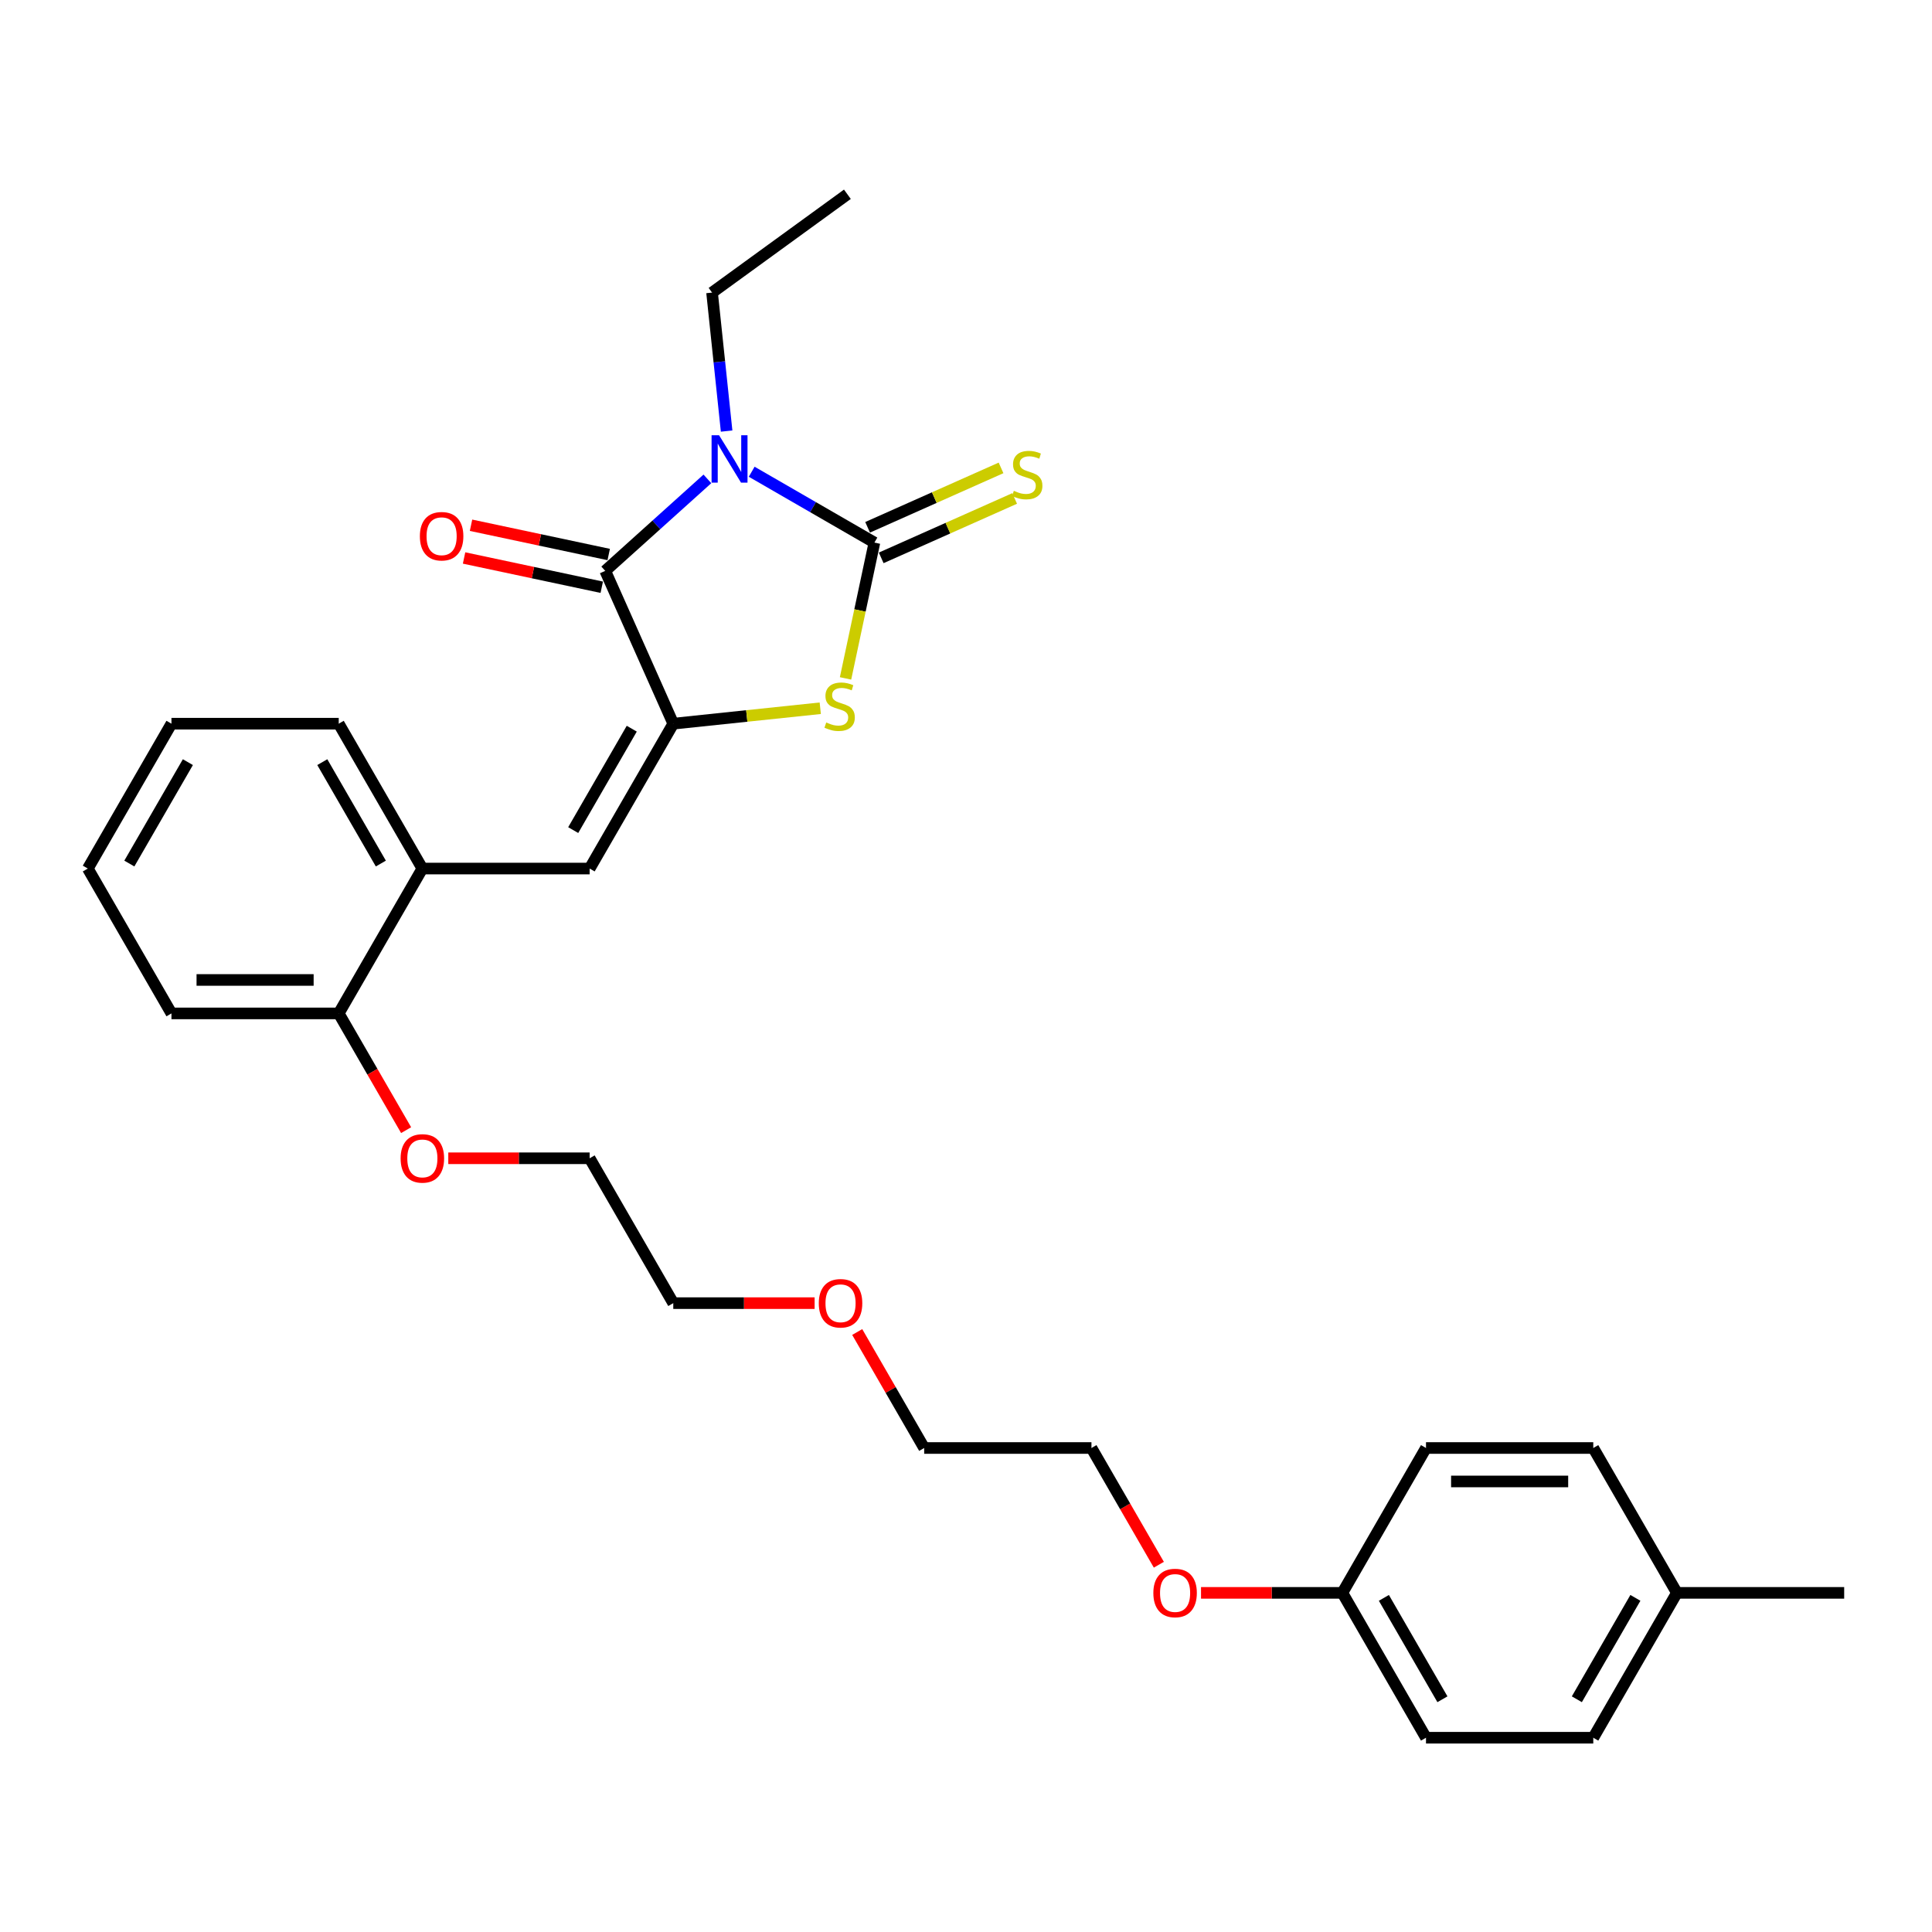 <?xml version='1.0' encoding='iso-8859-1'?>
<svg version='1.1' baseProfile='full'
              xmlns='http://www.w3.org/2000/svg'
                      xmlns:rdkit='http://www.rdkit.org/xml'
                      xmlns:xlink='http://www.w3.org/1999/xlink'
                  xml:space='preserve'
width='1000px' height='1000px' viewBox='0 0 1000 1000'>
<!-- END OF HEADER -->
<rect style='opacity:1.0;fill:#FFFFFF;stroke:none' width='1000' height='1000' x='0' y='0'> </rect>
<path class='bond-0' d='M 389.074,244.17 L 420.833,262.506' style='fill:none;fill-rule:evenodd;stroke:#0000FF;stroke-width:6px;stroke-linecap:butt;stroke-linejoin:miter;stroke-opacity:1' />
<path class='bond-0' d='M 420.833,262.506 L 452.592,280.842' style='fill:none;fill-rule:evenodd;stroke:#000000;stroke-width:6px;stroke-linecap:butt;stroke-linejoin:miter;stroke-opacity:1' />
<path class='bond-2' d='M 366.148,247.874 L 339.709,271.68' style='fill:none;fill-rule:evenodd;stroke:#0000FF;stroke-width:6px;stroke-linecap:butt;stroke-linejoin:miter;stroke-opacity:1' />
<path class='bond-2' d='M 339.709,271.68 L 313.27,295.485' style='fill:none;fill-rule:evenodd;stroke:#000000;stroke-width:6px;stroke-linecap:butt;stroke-linejoin:miter;stroke-opacity:1' />
<path class='bond-9' d='M 376.095,223.128 L 372.328,187.287' style='fill:none;fill-rule:evenodd;stroke:#0000FF;stroke-width:6px;stroke-linecap:butt;stroke-linejoin:miter;stroke-opacity:1' />
<path class='bond-9' d='M 372.328,187.287 L 368.561,151.446' style='fill:none;fill-rule:evenodd;stroke:#000000;stroke-width:6px;stroke-linecap:butt;stroke-linejoin:miter;stroke-opacity:1' />
<path class='bond-3' d='M 452.592,280.842 L 445.12,315.991' style='fill:none;fill-rule:evenodd;stroke:#000000;stroke-width:6px;stroke-linecap:butt;stroke-linejoin:miter;stroke-opacity:1' />
<path class='bond-3' d='M 445.12,315.991 L 437.649,351.141' style='fill:none;fill-rule:evenodd;stroke:#CCCC00;stroke-width:6px;stroke-linecap:butt;stroke-linejoin:miter;stroke-opacity:1' />
<path class='bond-5' d='M 456.113,288.752 L 490.648,273.376' style='fill:none;fill-rule:evenodd;stroke:#000000;stroke-width:6px;stroke-linecap:butt;stroke-linejoin:miter;stroke-opacity:1' />
<path class='bond-5' d='M 490.648,273.376 L 525.182,258' style='fill:none;fill-rule:evenodd;stroke:#CCCC00;stroke-width:6px;stroke-linecap:butt;stroke-linejoin:miter;stroke-opacity:1' />
<path class='bond-5' d='M 449.07,272.933 L 483.605,257.557' style='fill:none;fill-rule:evenodd;stroke:#000000;stroke-width:6px;stroke-linecap:butt;stroke-linejoin:miter;stroke-opacity:1' />
<path class='bond-5' d='M 483.605,257.557 L 518.139,242.181' style='fill:none;fill-rule:evenodd;stroke:#CCCC00;stroke-width:6px;stroke-linecap:butt;stroke-linejoin:miter;stroke-opacity:1' />
<path class='bond-1' d='M 348.485,374.58 L 313.27,295.485' style='fill:none;fill-rule:evenodd;stroke:#000000;stroke-width:6px;stroke-linecap:butt;stroke-linejoin:miter;stroke-opacity:1' />
<path class='bond-4' d='M 348.485,374.58 L 305.195,449.561' style='fill:none;fill-rule:evenodd;stroke:#000000;stroke-width:6px;stroke-linecap:butt;stroke-linejoin:miter;stroke-opacity:1' />
<path class='bond-4' d='M 326.995,377.169 L 296.692,429.656' style='fill:none;fill-rule:evenodd;stroke:#000000;stroke-width:6px;stroke-linecap:butt;stroke-linejoin:miter;stroke-opacity:1' />
<path class='bond-29' d='M 348.485,374.58 L 386.525,370.582' style='fill:none;fill-rule:evenodd;stroke:#000000;stroke-width:6px;stroke-linecap:butt;stroke-linejoin:miter;stroke-opacity:1' />
<path class='bond-29' d='M 386.525,370.582 L 424.565,366.584' style='fill:none;fill-rule:evenodd;stroke:#CCCC00;stroke-width:6px;stroke-linecap:butt;stroke-linejoin:miter;stroke-opacity:1' />
<path class='bond-7' d='M 315.07,287.017 L 279.436,279.442' style='fill:none;fill-rule:evenodd;stroke:#000000;stroke-width:6px;stroke-linecap:butt;stroke-linejoin:miter;stroke-opacity:1' />
<path class='bond-7' d='M 279.436,279.442 L 243.801,271.868' style='fill:none;fill-rule:evenodd;stroke:#FF0000;stroke-width:6px;stroke-linecap:butt;stroke-linejoin:miter;stroke-opacity:1' />
<path class='bond-7' d='M 311.469,303.954 L 275.835,296.38' style='fill:none;fill-rule:evenodd;stroke:#000000;stroke-width:6px;stroke-linecap:butt;stroke-linejoin:miter;stroke-opacity:1' />
<path class='bond-7' d='M 275.835,296.38 L 240.201,288.806' style='fill:none;fill-rule:evenodd;stroke:#FF0000;stroke-width:6px;stroke-linecap:butt;stroke-linejoin:miter;stroke-opacity:1' />
<path class='bond-6' d='M 305.195,449.561 L 218.615,449.561' style='fill:none;fill-rule:evenodd;stroke:#000000;stroke-width:6px;stroke-linecap:butt;stroke-linejoin:miter;stroke-opacity:1' />
<path class='bond-8' d='M 218.615,449.561 L 175.325,524.541' style='fill:none;fill-rule:evenodd;stroke:#000000;stroke-width:6px;stroke-linecap:butt;stroke-linejoin:miter;stroke-opacity:1' />
<path class='bond-19' d='M 218.615,449.561 L 175.325,374.58' style='fill:none;fill-rule:evenodd;stroke:#000000;stroke-width:6px;stroke-linecap:butt;stroke-linejoin:miter;stroke-opacity:1' />
<path class='bond-19' d='M 197.125,446.972 L 166.822,394.485' style='fill:none;fill-rule:evenodd;stroke:#000000;stroke-width:6px;stroke-linecap:butt;stroke-linejoin:miter;stroke-opacity:1' />
<path class='bond-16' d='M 175.325,524.541 L 192.766,554.75' style='fill:none;fill-rule:evenodd;stroke:#000000;stroke-width:6px;stroke-linecap:butt;stroke-linejoin:miter;stroke-opacity:1' />
<path class='bond-16' d='M 192.766,554.75 L 210.207,584.959' style='fill:none;fill-rule:evenodd;stroke:#FF0000;stroke-width:6px;stroke-linecap:butt;stroke-linejoin:miter;stroke-opacity:1' />
<path class='bond-20' d='M 175.325,524.541 L 88.745,524.541' style='fill:none;fill-rule:evenodd;stroke:#000000;stroke-width:6px;stroke-linecap:butt;stroke-linejoin:miter;stroke-opacity:1' />
<path class='bond-20' d='M 162.338,507.225 L 101.732,507.225' style='fill:none;fill-rule:evenodd;stroke:#000000;stroke-width:6px;stroke-linecap:butt;stroke-linejoin:miter;stroke-opacity:1' />
<path class='bond-26' d='M 368.561,151.446 L 438.606,100.556' style='fill:none;fill-rule:evenodd;stroke:#000000;stroke-width:6px;stroke-linecap:butt;stroke-linejoin:miter;stroke-opacity:1' />
<path class='bond-10' d='M 694.805,824.464 L 658.225,824.464' style='fill:none;fill-rule:evenodd;stroke:#000000;stroke-width:6px;stroke-linecap:butt;stroke-linejoin:miter;stroke-opacity:1' />
<path class='bond-10' d='M 658.225,824.464 L 621.645,824.464' style='fill:none;fill-rule:evenodd;stroke:#FF0000;stroke-width:6px;stroke-linecap:butt;stroke-linejoin:miter;stroke-opacity:1' />
<path class='bond-12' d='M 694.805,824.464 L 738.095,749.483' style='fill:none;fill-rule:evenodd;stroke:#000000;stroke-width:6px;stroke-linecap:butt;stroke-linejoin:miter;stroke-opacity:1' />
<path class='bond-13' d='M 694.805,824.464 L 738.095,899.444' style='fill:none;fill-rule:evenodd;stroke:#000000;stroke-width:6px;stroke-linecap:butt;stroke-linejoin:miter;stroke-opacity:1' />
<path class='bond-13' d='M 716.295,827.053 L 746.598,879.539' style='fill:none;fill-rule:evenodd;stroke:#000000;stroke-width:6px;stroke-linecap:butt;stroke-linejoin:miter;stroke-opacity:1' />
<path class='bond-11' d='M 867.965,824.464 L 824.675,899.444' style='fill:none;fill-rule:evenodd;stroke:#000000;stroke-width:6px;stroke-linecap:butt;stroke-linejoin:miter;stroke-opacity:1' />
<path class='bond-11' d='M 846.476,827.053 L 816.173,879.539' style='fill:none;fill-rule:evenodd;stroke:#000000;stroke-width:6px;stroke-linecap:butt;stroke-linejoin:miter;stroke-opacity:1' />
<path class='bond-25' d='M 867.965,824.464 L 954.545,824.464' style='fill:none;fill-rule:evenodd;stroke:#000000;stroke-width:6px;stroke-linecap:butt;stroke-linejoin:miter;stroke-opacity:1' />
<path class='bond-31' d='M 867.965,824.464 L 824.675,749.483' style='fill:none;fill-rule:evenodd;stroke:#000000;stroke-width:6px;stroke-linecap:butt;stroke-linejoin:miter;stroke-opacity:1' />
<path class='bond-15' d='M 738.095,749.483 L 824.675,749.483' style='fill:none;fill-rule:evenodd;stroke:#000000;stroke-width:6px;stroke-linecap:butt;stroke-linejoin:miter;stroke-opacity:1' />
<path class='bond-15' d='M 751.082,766.799 L 811.688,766.799' style='fill:none;fill-rule:evenodd;stroke:#000000;stroke-width:6px;stroke-linecap:butt;stroke-linejoin:miter;stroke-opacity:1' />
<path class='bond-14' d='M 738.095,899.444 L 824.675,899.444' style='fill:none;fill-rule:evenodd;stroke:#000000;stroke-width:6px;stroke-linecap:butt;stroke-linejoin:miter;stroke-opacity:1' />
<path class='bond-21' d='M 232.035,599.522 L 268.615,599.522' style='fill:none;fill-rule:evenodd;stroke:#FF0000;stroke-width:6px;stroke-linecap:butt;stroke-linejoin:miter;stroke-opacity:1' />
<path class='bond-21' d='M 268.615,599.522 L 305.195,599.522' style='fill:none;fill-rule:evenodd;stroke:#000000;stroke-width:6px;stroke-linecap:butt;stroke-linejoin:miter;stroke-opacity:1' />
<path class='bond-17' d='M 599.817,809.901 L 582.376,779.692' style='fill:none;fill-rule:evenodd;stroke:#FF0000;stroke-width:6px;stroke-linecap:butt;stroke-linejoin:miter;stroke-opacity:1' />
<path class='bond-17' d='M 582.376,779.692 L 564.935,749.483' style='fill:none;fill-rule:evenodd;stroke:#000000;stroke-width:6px;stroke-linecap:butt;stroke-linejoin:miter;stroke-opacity:1' />
<path class='bond-18' d='M 421.645,674.503 L 385.065,674.503' style='fill:none;fill-rule:evenodd;stroke:#FF0000;stroke-width:6px;stroke-linecap:butt;stroke-linejoin:miter;stroke-opacity:1' />
<path class='bond-18' d='M 385.065,674.503 L 348.485,674.503' style='fill:none;fill-rule:evenodd;stroke:#000000;stroke-width:6px;stroke-linecap:butt;stroke-linejoin:miter;stroke-opacity:1' />
<path class='bond-23' d='M 443.693,689.446 L 461.024,719.465' style='fill:none;fill-rule:evenodd;stroke:#FF0000;stroke-width:6px;stroke-linecap:butt;stroke-linejoin:miter;stroke-opacity:1' />
<path class='bond-23' d='M 461.024,719.465 L 478.355,749.483' style='fill:none;fill-rule:evenodd;stroke:#000000;stroke-width:6px;stroke-linecap:butt;stroke-linejoin:miter;stroke-opacity:1' />
<path class='bond-27' d='M 175.325,374.58 L 88.745,374.58' style='fill:none;fill-rule:evenodd;stroke:#000000;stroke-width:6px;stroke-linecap:butt;stroke-linejoin:miter;stroke-opacity:1' />
<path class='bond-30' d='M 88.745,524.541 L 45.455,449.561' style='fill:none;fill-rule:evenodd;stroke:#000000;stroke-width:6px;stroke-linecap:butt;stroke-linejoin:miter;stroke-opacity:1' />
<path class='bond-24' d='M 305.195,599.522 L 348.485,674.503' style='fill:none;fill-rule:evenodd;stroke:#000000;stroke-width:6px;stroke-linecap:butt;stroke-linejoin:miter;stroke-opacity:1' />
<path class='bond-22' d='M 564.935,749.483 L 478.355,749.483' style='fill:none;fill-rule:evenodd;stroke:#000000;stroke-width:6px;stroke-linecap:butt;stroke-linejoin:miter;stroke-opacity:1' />
<path class='bond-28' d='M 88.745,374.58 L 45.455,449.561' style='fill:none;fill-rule:evenodd;stroke:#000000;stroke-width:6px;stroke-linecap:butt;stroke-linejoin:miter;stroke-opacity:1' />
<path class='bond-28' d='M 97.247,394.485 L 66.944,446.972' style='fill:none;fill-rule:evenodd;stroke:#000000;stroke-width:6px;stroke-linecap:butt;stroke-linejoin:miter;stroke-opacity:1' />
<path  class='atom-0' d='M 372.191 225.292
L 380.226 238.279
Q 381.022 239.561, 382.304 241.881
Q 383.585 244.201, 383.654 244.34
L 383.654 225.292
L 386.91 225.292
L 386.91 249.812
L 383.55 249.812
L 374.927 235.613
Q 373.923 233.95, 372.849 232.046
Q 371.81 230.141, 371.499 229.552
L 371.499 249.812
L 368.312 249.812
L 368.312 225.292
L 372.191 225.292
' fill='#0000FF'/>
<path  class='atom-4' d='M 427.664 373.946
Q 427.941 374.05, 429.084 374.535
Q 430.227 375.019, 431.474 375.331
Q 432.755 375.608, 434.002 375.608
Q 436.322 375.608, 437.673 374.5
Q 439.024 373.357, 439.024 371.383
Q 439.024 370.032, 438.331 369.201
Q 437.673 368.37, 436.634 367.92
Q 435.595 367.47, 433.863 366.95
Q 431.682 366.292, 430.366 365.669
Q 429.084 365.045, 428.149 363.729
Q 427.249 362.413, 427.249 360.197
Q 427.249 357.115, 429.327 355.21
Q 431.439 353.305, 435.595 353.305
Q 438.435 353.305, 441.656 354.656
L 440.859 357.322
Q 437.915 356.11, 435.699 356.11
Q 433.309 356.11, 431.993 357.115
Q 430.677 358.084, 430.712 359.781
Q 430.712 361.097, 431.37 361.894
Q 432.063 362.69, 433.032 363.141
Q 434.037 363.591, 435.699 364.11
Q 437.915 364.803, 439.231 365.496
Q 440.547 366.188, 441.482 367.608
Q 442.452 368.993, 442.452 371.383
Q 442.452 374.777, 440.166 376.612
Q 437.915 378.413, 434.14 378.413
Q 431.959 378.413, 430.296 377.929
Q 428.669 377.478, 426.729 376.682
L 427.664 373.946
' fill='#CCCC00'/>
<path  class='atom-6' d='M 524.76 254.042
Q 525.037 254.146, 526.18 254.631
Q 527.323 255.116, 528.57 255.428
Q 529.851 255.705, 531.098 255.705
Q 533.418 255.705, 534.769 254.597
Q 536.119 253.454, 536.119 251.48
Q 536.119 250.129, 535.427 249.298
Q 534.769 248.467, 533.73 248.016
Q 532.691 247.566, 530.959 247.047
Q 528.777 246.389, 527.461 245.765
Q 526.18 245.142, 525.245 243.826
Q 524.345 242.51, 524.345 240.294
Q 524.345 237.211, 526.422 235.306
Q 528.535 233.402, 532.691 233.402
Q 535.531 233.402, 538.751 234.752
L 537.955 237.419
Q 535.011 236.207, 532.795 236.207
Q 530.405 236.207, 529.089 237.211
Q 527.773 238.181, 527.808 239.878
Q 527.808 241.194, 528.466 241.99
Q 529.158 242.787, 530.128 243.237
Q 531.132 243.687, 532.795 244.207
Q 535.011 244.9, 536.327 245.592
Q 537.643 246.285, 538.578 247.705
Q 539.548 249.09, 539.548 251.48
Q 539.548 254.874, 537.262 256.709
Q 535.011 258.51, 531.236 258.51
Q 529.054 258.51, 527.392 258.025
Q 525.764 257.575, 523.825 256.778
L 524.76 254.042
' fill='#CCCC00'/>
<path  class='atom-8' d='M 217.326 277.554
Q 217.326 271.666, 220.235 268.376
Q 223.144 265.086, 228.581 265.086
Q 234.019 265.086, 236.928 268.376
Q 239.837 271.666, 239.837 277.554
Q 239.837 283.51, 236.893 286.904
Q 233.949 290.264, 228.581 290.264
Q 223.179 290.264, 220.235 286.904
Q 217.326 283.545, 217.326 277.554
M 228.581 287.493
Q 232.322 287.493, 234.33 285
Q 236.374 282.471, 236.374 277.554
Q 236.374 272.74, 234.33 270.316
Q 232.322 267.857, 228.581 267.857
Q 224.841 267.857, 222.798 270.281
Q 220.789 272.705, 220.789 277.554
Q 220.789 282.506, 222.798 285
Q 224.841 287.493, 228.581 287.493
' fill='#FF0000'/>
<path  class='atom-17' d='M 207.359 599.591
Q 207.359 593.704, 210.268 590.414
Q 213.177 587.124, 218.615 587.124
Q 224.052 587.124, 226.961 590.414
Q 229.87 593.704, 229.87 599.591
Q 229.87 605.548, 226.926 608.942
Q 223.983 612.301, 218.615 612.301
Q 213.212 612.301, 210.268 608.942
Q 207.359 605.583, 207.359 599.591
M 218.615 609.531
Q 222.355 609.531, 224.364 607.037
Q 226.407 604.509, 226.407 599.591
Q 226.407 594.777, 224.364 592.353
Q 222.355 589.894, 218.615 589.894
Q 214.874 589.894, 212.831 592.319
Q 210.823 594.743, 210.823 599.591
Q 210.823 604.544, 212.831 607.037
Q 214.874 609.531, 218.615 609.531
' fill='#FF0000'/>
<path  class='atom-18' d='M 596.97 824.533
Q 596.97 818.645, 599.879 815.355
Q 602.788 812.065, 608.225 812.065
Q 613.662 812.065, 616.571 815.355
Q 619.481 818.645, 619.481 824.533
Q 619.481 830.49, 616.537 833.884
Q 613.593 837.243, 608.225 837.243
Q 602.823 837.243, 599.879 833.884
Q 596.97 830.524, 596.97 824.533
M 608.225 834.472
Q 611.965 834.472, 613.974 831.979
Q 616.017 829.451, 616.017 824.533
Q 616.017 819.719, 613.974 817.295
Q 611.965 814.836, 608.225 814.836
Q 604.485 814.836, 602.442 817.26
Q 600.433 819.684, 600.433 824.533
Q 600.433 829.485, 602.442 831.979
Q 604.485 834.472, 608.225 834.472
' fill='#FF0000'/>
<path  class='atom-19' d='M 423.81 674.572
Q 423.81 668.684, 426.719 665.394
Q 429.628 662.104, 435.065 662.104
Q 440.502 662.104, 443.411 665.394
Q 446.32 668.684, 446.32 674.572
Q 446.32 680.529, 443.377 683.922
Q 440.433 687.282, 435.065 687.282
Q 429.662 687.282, 426.719 683.922
Q 423.81 680.563, 423.81 674.572
M 435.065 684.511
Q 438.805 684.511, 440.814 682.018
Q 442.857 679.49, 442.857 674.572
Q 442.857 669.758, 440.814 667.334
Q 438.805 664.875, 435.065 664.875
Q 431.325 664.875, 429.281 667.299
Q 427.273 669.723, 427.273 674.572
Q 427.273 679.524, 429.281 682.018
Q 431.325 684.511, 435.065 684.511
' fill='#FF0000'/>
</svg>
